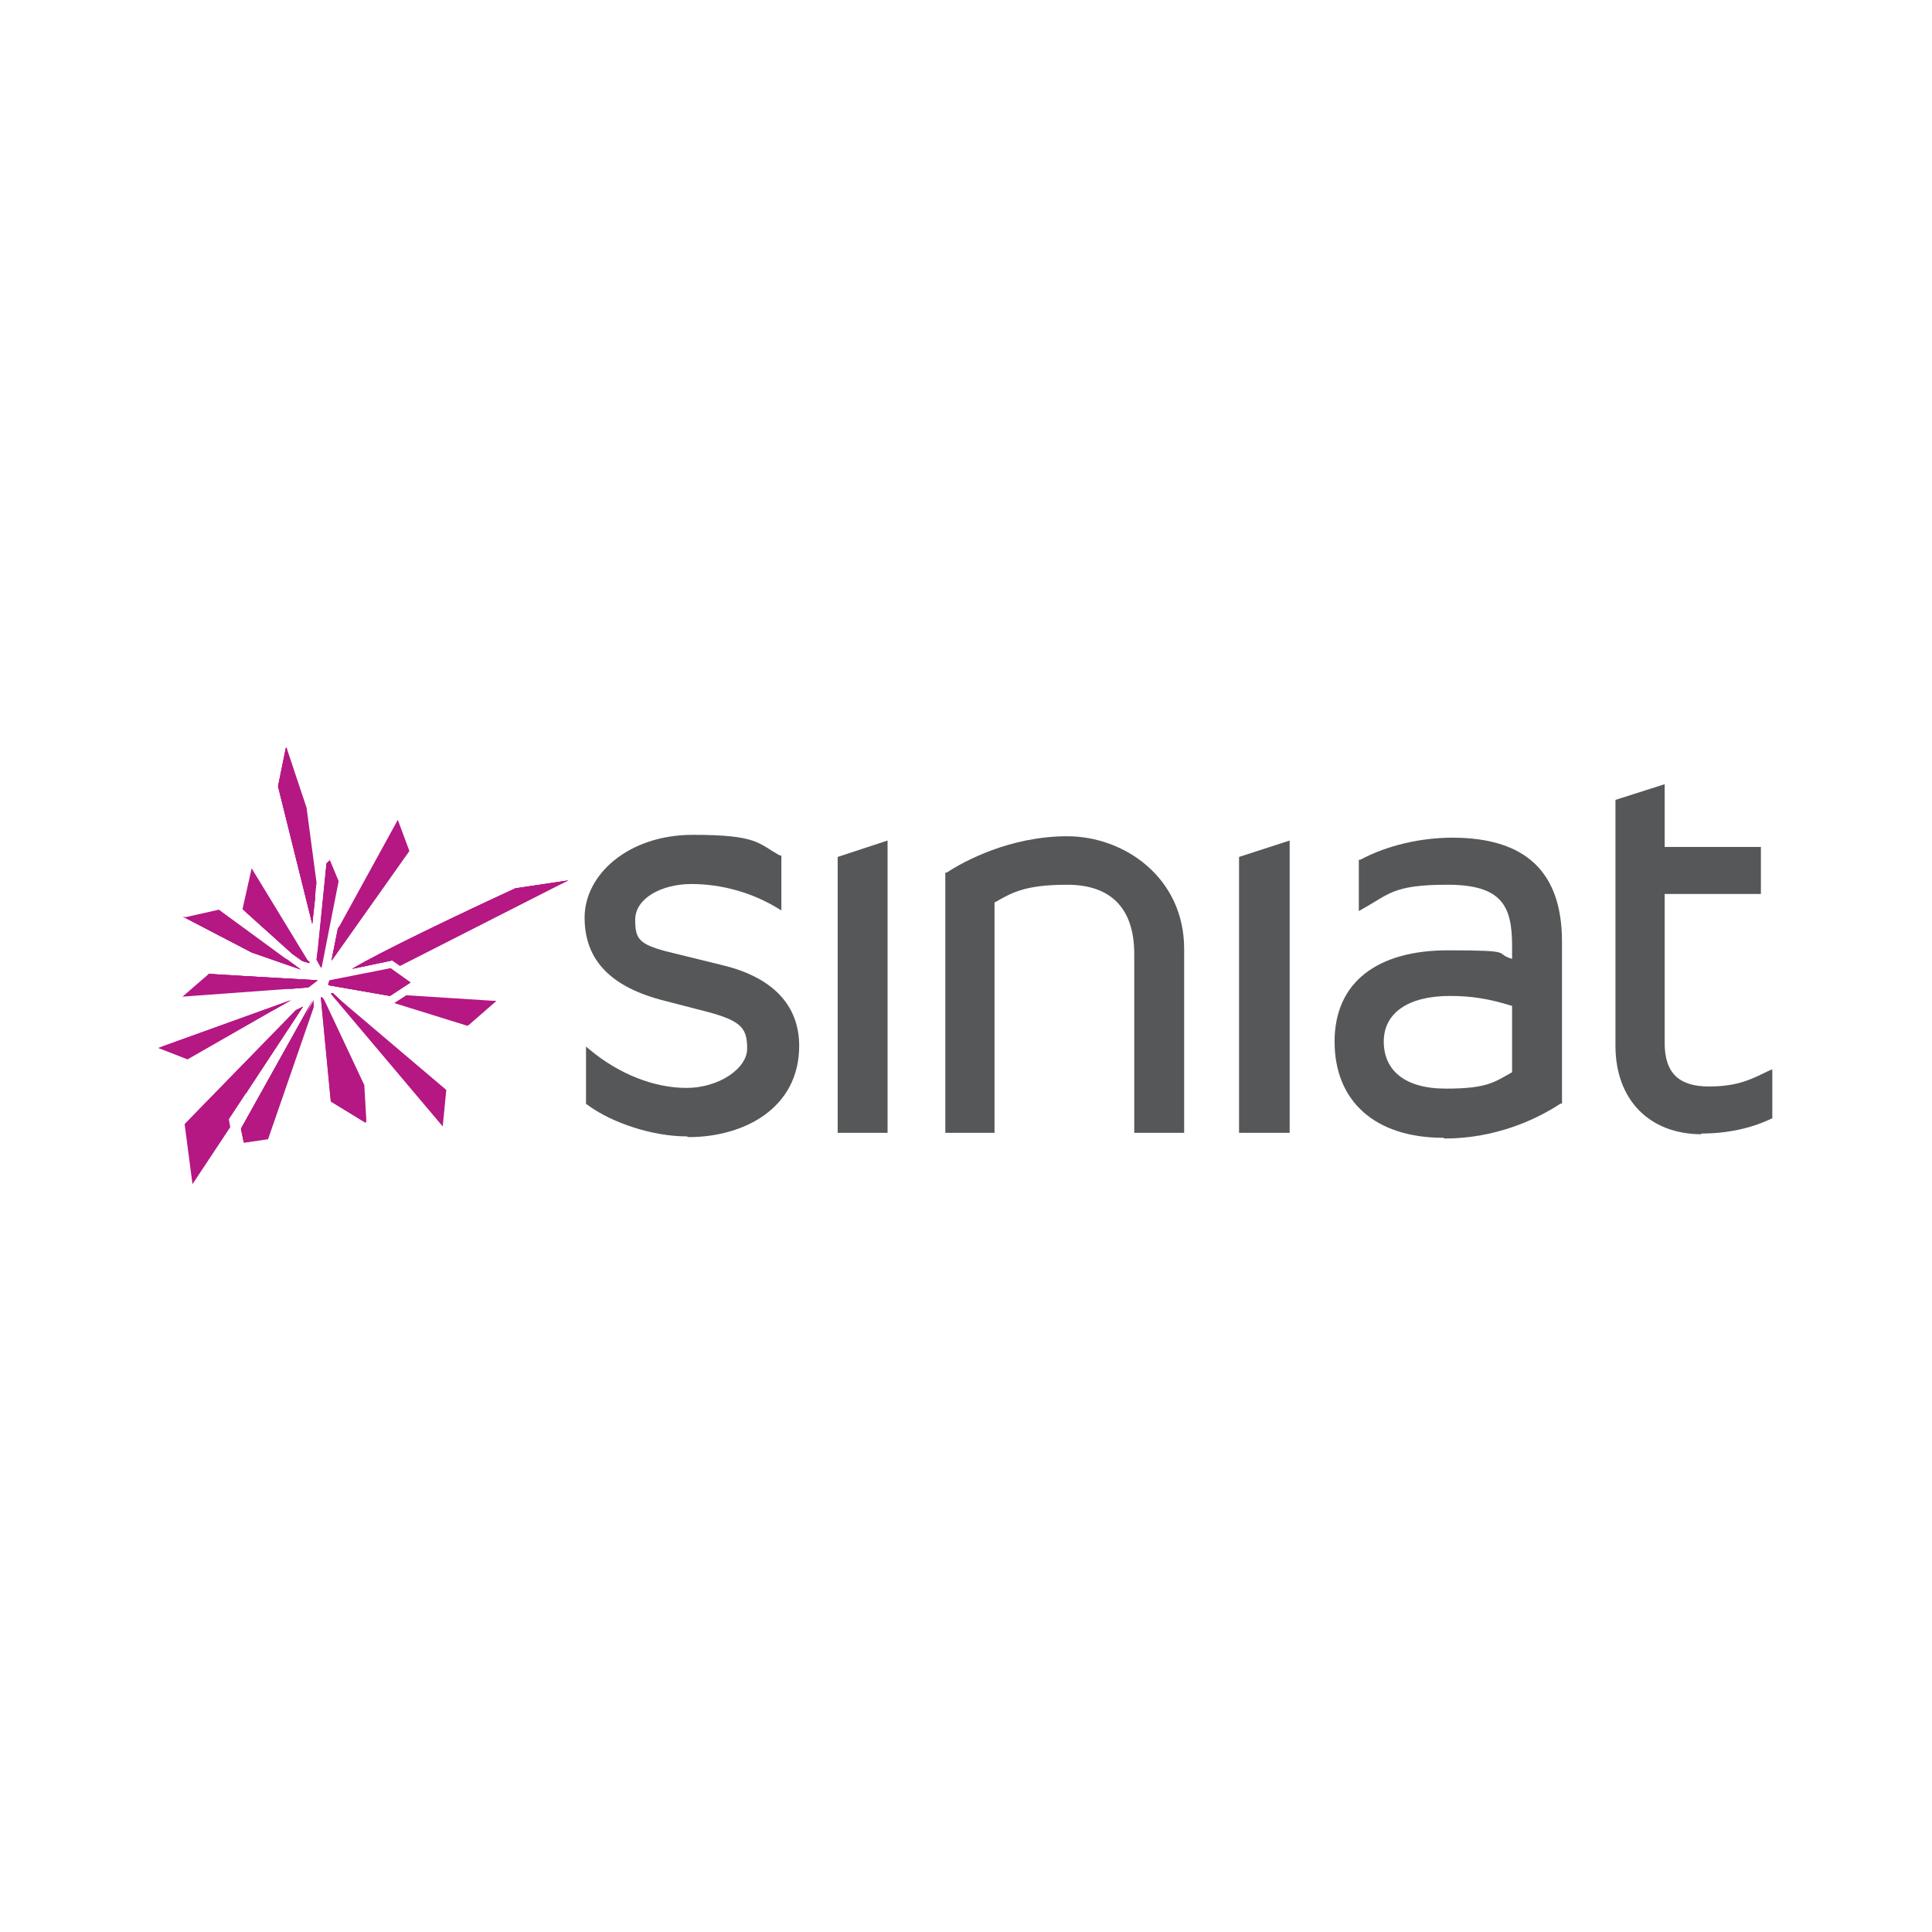 <svg xmlns="http://www.w3.org/2000/svg" id="fcb159fb-f1a7-45b9-a38b-519e644c0605" version="1.1" viewBox="0 0 271 271"><defs><style> .cls-1 { fill: #555759; } .cls-1, .cls-2 { stroke-width: 0px; } .cls-2 { fill: #b51783; } </style></defs><path class="cls-2" d="M55.1,134.7l-5.7,1.2c3.8-2.3,15.3-7.8,22.9-11.3l7.4-1.1-23.6,12-1-.7ZM40.1,104.9l-1.1,5.4,4.8,19.3.6-5.8-1.4-10.5-2.8-8.4ZM34.2,160.3l3.4-.5,6.4-18.5v-1c0,0-10.2,18.1-10.2,18.1l.4,1.9ZM45.1,139.9l1.4,14.5,4.9,3-.3-5.2-5.5-11.7-.3-.5h-.2ZM41.5,141.7l-15.6,16,1.1,8.4,5.3-8-.2-1.1s10.2-15.5,10.4-15.8l-1,.5ZM22.2,147l4.1,1.6,14.5-8.3-18.6,6.7ZM57.4,119.3l-1.6-4.3-8.4,15.3-.9,4.5,10.9-15.4ZM62.5,152.8l-15.8-13.4h-.3s15.7,18.6,15.7,18.6l.5-5.1ZM45.8,121.2l-1.3,13.5.6,1.1,2.4-12.2-1.2-2.9-.5.5ZM34,127.5l7,6.3,1.4,1,1,.3-8.1-13.3-1.3,5.8ZM25.7,128.6l9.6,5,6.9,2.4-.3-.2-11.2-8.2-4.9,1.1ZM65.6,143.8l3.9-3.4-12.5-.8-1.7,1.1,10.3,3.2ZM46.1,138.2l8.6,1.5,2.9-1.9-2.8-2-8.6,1.7-.2.6ZM25.6,139.8l17.7-1.3,1.3-1c0,0-12.4-.7-15.3-.9l-3.7,3.2Z"></path><path class="cls-2" d="M55.1,134.7l-5.7,1.2c3.8-2.3,15.3-7.8,22.9-11.3l7.4-1.1-24.6,11.3ZM40.1,104.9l-1.1,5.4,4.8,19.3.4-3.6-4-21.1ZM43.9,140.2l-10.1,18.1.4,1.9,9.7-20ZM45.5,140.4l-.3-.5h-.2s1.4,14.6,1.4,14.6l4.9,3-5.8-17ZM34.6,153.2s7.7-11.7,7.9-12l-1,.5-15.6,16,8.8-4.5ZM22.2,147l12.2-3.6,4.1-1.8,2.3-1.3-18.6,6.7ZM47.4,130.2l-.9,4.5,10.9-15.4-10,10.9ZM56.4,148.5l-9.7-9.2h-.3s15.7,18.6,15.7,18.6l-5.6-9.4ZM46.3,120.6l-.5.5-1.2,11.9-.2,1.6.6,1.1.5-2.4.7-12.7ZM34,127.5l7,6.3,1.4,1,1,.3v-.2c-.1,0-9.4-7.4-9.4-7.4ZM25.7,128.6l9.6,5,6.9,2.4-1.9-1.4-14.5-6ZM55.4,140.6l10.3,3.2,3.9-3.4-14.2.2ZM46.1,138.2l8.6,1.5,2.9-1.9-9.5-.6-1.8.4-.2.6ZM30.6,138.1l10.3.6,2.3-.2,1.3-1c0,0-12.4-.7-15.3-.9l1.3,1.5Z"></path><path class="cls-1" d="M202.5,159.6c-9.6,0-15.3-5.1-15.3-13.5s6.1-12.8,15.9-12.8,6.3.4,9,1.2v-1.8c0-5.6-1.4-8.6-9.1-8.6s-8.2,1.4-11.9,3.4l-.5.3v-7.2h.2c3.7-2,8.5-3.1,12.9-3.1,10.3,0,15.4,4.8,15.4,14.6v22.7h-.2c-3.5,2.3-9.2,4.9-16.3,4.9M203.4,139.7c-5.9,0-9.3,2.4-9.3,6.4s2.9,6.6,8.7,6.6,6.8-.9,9.3-2.3v-9.3c-3.2-1-5.7-1.4-8.7-1.4"></path><path class="cls-1" d="M96.3,159.4c-4.6,0-10.4-1.8-14-4.5h-.1v-8.1l.6.5c4.1,3.4,9,5.3,13.5,5.3s8.5-2.7,8.5-5.5-.7-3.9-5.7-5.2l-5.8-1.5c-7.6-1.9-11.3-5.7-11.3-11.7s6.1-11.6,15.2-11.6,9.1,1.2,12.2,2.9h.2v7.7l-.5-.3c-3.6-2.2-7.9-3.4-12.1-3.4s-7.9,2-7.9,5,.6,3.6,6.2,4.9l6.1,1.5c7,1.7,10.7,5.6,10.7,11.3,0,8.8-7.8,12.8-15.5,12.8"></path><polygon class="cls-1" points="124.5 158.9 117.5 158.9 117.5 120.2 124.5 117.9 124.5 158.9"></polygon><path class="cls-1" d="M166,158.9h-6.9v-25.1c0-6.4-3.3-9.7-9.4-9.7s-7.9,1.2-10.2,2.5v32.3h-6.9v-36.5h.2c2.4-1.6,8.9-5.1,16.9-5.1s16.4,5.8,16.4,15.8v25.8h0Z"></path><polygon class="cls-1" points="180.9 158.9 173.8 158.9 173.8 120.2 180.9 117.9 180.9 158.9"></polygon><path class="cls-1" d="M238.7,159.1c-7.4,0-12.1-4.9-12.1-12.4v-34.5l6.9-2.2v8.8h13.5v6.6h-13.5v20.9c0,4.2,2,6.1,6.2,6.1s6.1-1.1,8.4-2.2l.5-.2v6.9c0,0-.1,0-.1,0-2.9,1.4-6.3,2.1-9.9,2.1"></path><path class="cls-2" d="M55.1,134.7l-5.7,1.2c3.8-2.3,15.3-7.8,22.9-11.3l7.4-1.1-24.6,11.3ZM40.1,104.9l-1.1,5.4,4.8,19.3.4-3.6-4-21.1ZM43.9,140.2l-10.1,18.1.4,1.9,9.7-20ZM45.5,140.4l-.3-.5h-.2s1.4,14.6,1.4,14.6l4.9,3-5.8-17ZM34.6,153.2s7.7-11.7,7.9-12l-1,.5-15.6,16,8.8-4.5ZM22.2,147l12.2-3.6,4.1-1.8,2.3-1.3-18.6,6.7ZM47.4,130.2l-.9,4.5,10.9-15.4-10,10.9ZM56.4,148.5l-9.7-9.2h-.3s15.7,18.6,15.7,18.6l-5.6-9.4ZM46.3,120.6l-.5.5-1.2,11.9-.2,1.6.6,1.1.5-2.4.7-12.7ZM34,127.5l7,6.3,1.4,1,1,.3v-.2c-.1,0-9.4-7.4-9.4-7.4ZM25.7,128.6l9.6,5,6.9,2.4-1.9-1.4-14.5-6ZM55.4,140.6l10.3,3.2,3.9-3.4-14.2.2ZM46.1,138.2l8.6,1.5,2.9-1.9-9.5-.6-1.8.4-.2.6ZM30.6,138.1l10.3.6,2.3-.2,1.3-1c0,0-12.4-.7-15.3-.9l1.3,1.5Z"></path></svg>